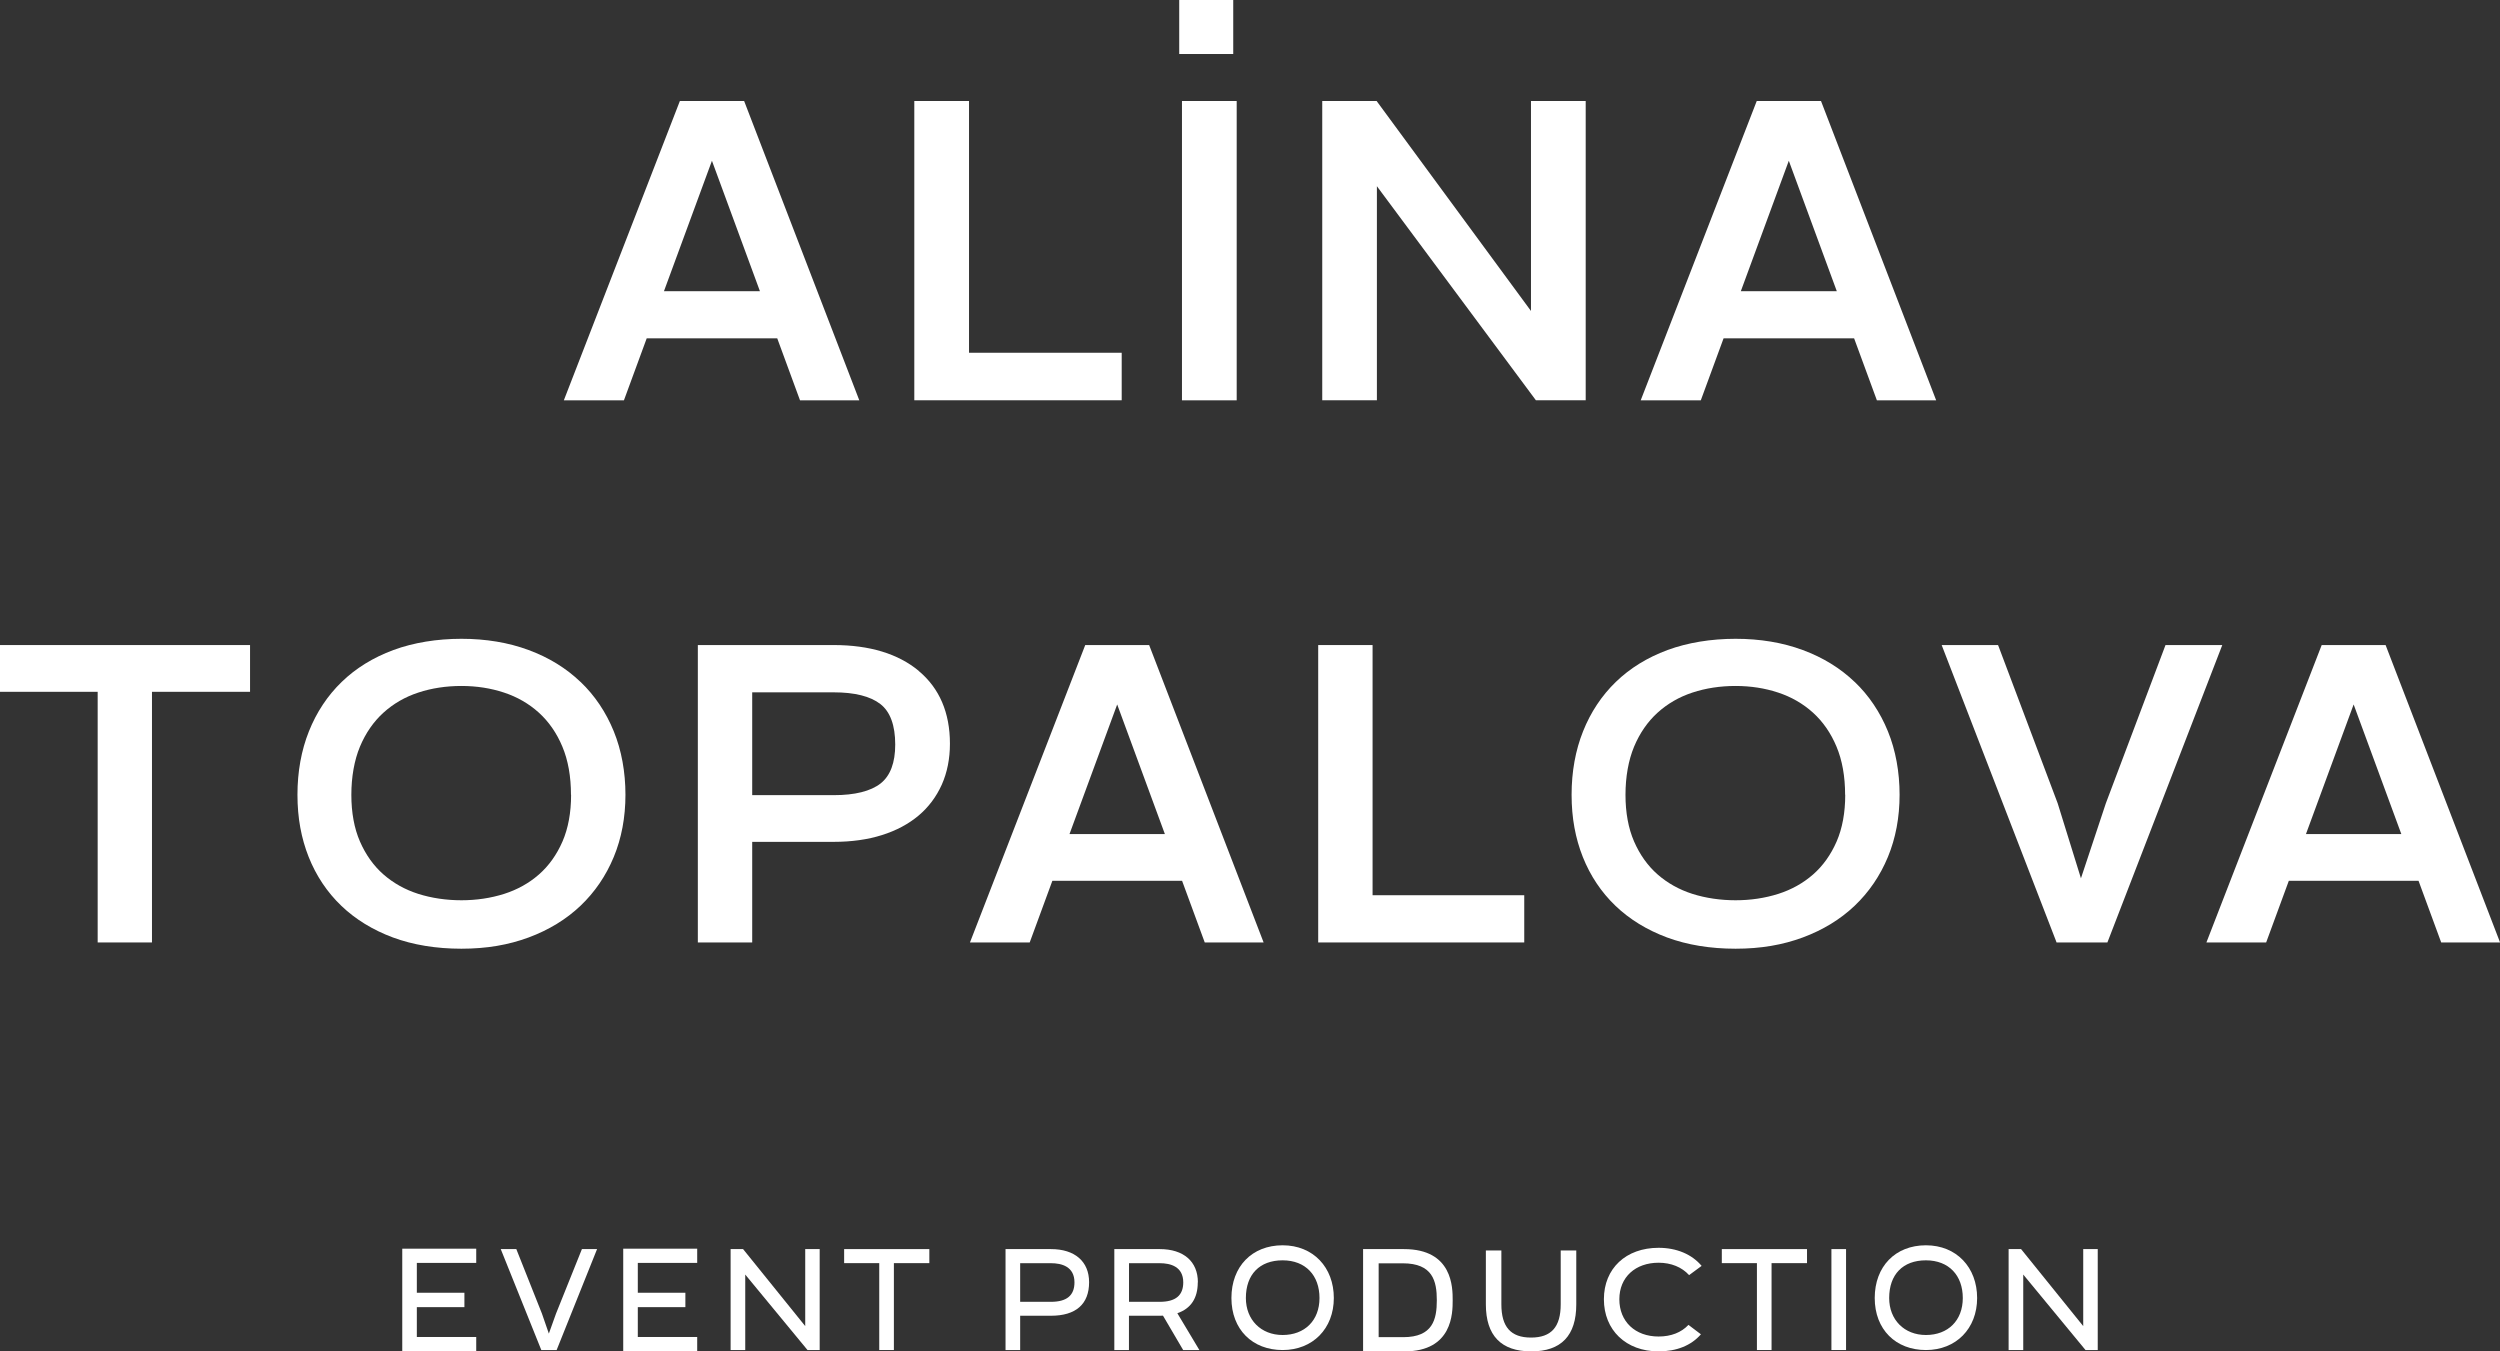 <?xml version="1.0" encoding="UTF-8"?> <svg xmlns="http://www.w3.org/2000/svg" id="_Слой_2" data-name="Слой 2" viewBox="0 0 427.21 230.93"><rect x="0" y="0" width="427.21" height="230.93" fill="#333333" stroke="none"/> <defs> <style> .cls-1 { fill: #fff; } </style> </defs> <g id="_Слой_1-2" data-name="Слой 1"> <g> <g> <g> <polygon class="cls-1" points="0 118.22 16.69 118.22 16.69 161.05 25.97 161.05 25.97 118.22 42.73 118.22 42.73 110.23 0 110.23 0 118.22"></polygon> <path class="cls-1" d="M99.2,116.53c-2.44-2.34-5.42-4.18-8.87-5.45-3.44-1.28-7.31-1.92-11.48-1.92s-8.18,.65-11.63,1.92c-3.45,1.28-6.42,3.11-8.83,5.45-2.42,2.34-4.3,5.18-5.6,8.44-1.3,3.25-1.96,6.9-1.96,10.85s.65,7.43,1.92,10.63c1.28,3.21,3.15,6.01,5.57,8.33,2.42,2.32,5.39,4.14,8.83,5.42,3.44,1.27,7.38,1.92,11.7,1.92s8.04-.65,11.48-1.92c3.45-1.28,6.43-3.1,8.87-5.42,2.44-2.32,4.35-5.12,5.68-8.33,1.33-3.21,2-6.78,2-10.64s-.67-7.6-2-10.85c-1.33-3.26-3.23-6.1-5.68-8.44Zm-1.61,19.29c0,3.04-.49,5.72-1.47,7.98-.98,2.25-2.33,4.15-4.02,5.63-1.69,1.48-3.69,2.6-5.95,3.32-2.27,.72-4.72,1.09-7.3,1.09s-5.1-.37-7.37-1.09c-2.26-.72-4.26-1.84-5.95-3.32-1.69-1.48-3.04-3.38-4.02-5.63-.98-2.25-1.47-4.94-1.47-7.98s.5-5.9,1.47-8.23c.97-2.32,2.33-4.28,4.02-5.81,1.69-1.53,3.69-2.69,5.95-3.43,2.27-.75,4.75-1.13,7.36-1.13s5.02,.38,7.29,1.13c2.25,.74,4.26,1.9,5.95,3.43,1.69,1.53,3.05,3.48,4.02,5.81,.98,2.33,1.47,5.1,1.47,8.23Z"></path> <path class="cls-1" d="M157.01,114.65c-3.52-2.93-8.41-4.42-14.53-4.42h-23.23v50.82h9.29v-17.19h13.94c3.03,0,5.81-.39,8.24-1.16,2.45-.77,4.55-1.9,6.25-3.33,1.71-1.44,3.04-3.22,3.97-5.29,.92-2.07,1.39-4.42,1.39-6.99,0-5.3-1.79-9.48-5.33-12.43Zm-4.03,12.58c0,3.11-.84,5.34-2.5,6.65-1.69,1.32-4.38,2-8,2h-13.94v-17.57h13.94c3.57,0,6.25,.67,7.96,2,1.68,1.3,2.54,3.63,2.54,6.93Z"></path> <path class="cls-1" d="M185.45,110.23l-19.7,50.82h10.21l3.87-10.53h22.17l3.87,10.53h10.06l-19.56-50.82h-10.91Zm13.61,32.3h-16.3l8.15-22.15,8.15,22.15Z"></path> <polygon class="cls-1" points="234.55 110.23 225.26 110.23 225.26 161.05 260.47 161.05 260.47 152.98 234.55 152.98 234.55 110.23"></polygon> <path class="cls-1" d="M316.93,116.53c-2.44-2.34-5.42-4.18-8.87-5.45-3.44-1.28-7.31-1.92-11.48-1.92s-8.18,.65-11.63,1.92c-3.45,1.28-6.42,3.11-8.83,5.45-2.42,2.34-4.3,5.18-5.6,8.44-1.3,3.25-1.96,6.9-1.96,10.85s.65,7.43,1.92,10.63c1.28,3.21,3.15,6.01,5.57,8.33,2.42,2.32,5.39,4.14,8.83,5.42,3.44,1.27,7.38,1.92,11.7,1.92s8.04-.65,11.48-1.92c3.45-1.28,6.43-3.1,8.87-5.42,2.44-2.32,4.35-5.12,5.68-8.33,1.33-3.21,2-6.78,2-10.64s-.67-7.6-2-10.85c-1.33-3.26-3.23-6.1-5.68-8.44Zm-1.61,19.29c0,3.04-.49,5.72-1.47,7.98-.98,2.25-2.33,4.15-4.02,5.63-1.69,1.48-3.69,2.6-5.95,3.32-2.27,.72-4.72,1.09-7.3,1.09s-5.1-.37-7.37-1.09c-2.26-.72-4.26-1.84-5.95-3.32-1.69-1.48-3.04-3.38-4.02-5.63-.98-2.25-1.47-4.94-1.47-7.98s.5-5.9,1.47-8.23c.97-2.32,2.33-4.28,4.02-5.81,1.69-1.53,3.69-2.69,5.95-3.43,2.27-.75,4.75-1.13,7.36-1.13s5.02,.38,7.29,1.13c2.25,.74,4.26,1.9,5.95,3.43,1.69,1.53,3.05,3.48,4.02,5.81,.98,2.33,1.47,5.1,1.47,8.23Z"></path> <polygon class="cls-1" points="379.75 110.23 370.05 110.23 359.86 137.26 355.6 150.09 351.62 137.26 341.53 110.47 341.43 110.23 331.8 110.23 351.34 160.8 351.43 161.05 360.12 161.05 379.55 110.75 379.75 110.23"></polygon> <path class="cls-1" d="M407.65,110.23h-10.91l-19.7,50.82h10.21l3.87-10.53h22.17l3.87,10.53h10.06l-19.56-50.82Zm2.7,32.3h-16.3l8.15-22.15,8.15,22.15Z"></path> </g> <g> <g> <path class="cls-1" d="M116.18,17.26l-19.83,51.15h10.27l3.89-10.59h22.31l3.89,10.59h10.13l-19.68-51.15h-10.98Zm13.69,32.5h-16.41l8.2-22.29,8.2,22.29Z"></path> <polygon class="cls-1" points="165.59 17.26 156.24 17.26 156.24 68.4 191.68 68.4 191.68 60.28 165.59 60.28 165.59 17.26"></polygon> <rect class="cls-1" x="201.98" y="17.26" width="9.35" height="51.15"></rect> <polygon class="cls-1" points="261.62 53.14 235.36 17.42 235.25 17.26 225.95 17.26 225.95 68.4 235.29 68.4 235.29 31.82 262.46 68.4 270.97 68.4 270.97 17.26 261.62 17.26 261.62 53.14"></polygon> <path class="cls-1" d="M300.2,17.26l-19.83,51.15h10.27l3.89-10.59h22.31l3.89,10.59h10.13l-19.68-51.15h-10.98Zm13.69,32.5h-16.41l8.2-22.29,8.2,22.29Z"></path> </g> <rect class="cls-1" x="201.51" width="9.23" height="9.23"></rect> </g> </g> <g> <polygon class="cls-1" points="95.02 224.46 93.79 227.89 92.6 224.45 88.23 213.45 85.57 213.45 92.5 230.7 95.12 230.7 102.03 213.45 99.44 213.45 95.02 224.46"></polygon> <polygon class="cls-1" points="137.6 226.61 126.98 213.45 124.85 213.45 124.85 230.7 127.35 230.7 127.35 217.8 137.99 230.7 140.07 230.7 140.07 213.45 137.6 213.45 137.6 226.61"></polygon> <polygon class="cls-1" points="144.25 215.85 150.25 215.85 150.25 230.7 152.75 230.7 152.75 215.85 158.81 215.85 158.81 213.45 144.25 213.45 144.25 215.85"></polygon> <path class="cls-1" d="M179.59,213.45h-7.76v17.25h2.5v-5.86h5.26c4.26,0,6.52-1.98,6.52-5.73,0-3.54-2.44-5.66-6.52-5.66Zm4.02,5.68c0,2.24-1.31,3.33-4.02,3.33h-5.26v-6.6h5.26c1.83,0,4.02,.57,4.02,3.28Z"></path> <path class="cls-1" d="M204.7,219.13c0-3.56-2.44-5.68-6.52-5.68h-7.76v17.25h2.5v-5.86h5.25c.12,0,.25,0,.38-.01,.06,0,.13,0,.19,0l3.45,5.88h2.77l-3.77-6.3c2.32-.8,3.49-2.57,3.49-5.27Zm-2.5,0c0,2.24-1.31,3.33-4.02,3.33h-5.25v-6.6h5.25c1.83,0,4.02,.57,4.02,3.28Z"></path> <polygon class="cls-1" points="294.23 215.85 300.23 215.85 300.23 230.7 302.73 230.7 302.73 215.85 308.79 215.85 308.79 213.45 294.23 213.45 294.23 215.85"></polygon> <rect class="cls-1" x="312.96" y="213.45" width="2.5" height="17.25"></rect> <polygon class="cls-1" points="355.99 213.45 355.99 226.61 345.37 213.45 343.24 213.45 343.24 230.7 345.74 230.7 345.74 217.8 356.38 230.7 358.47 230.7 358.47 213.45 355.99 213.45"></polygon> <path class="cls-1" d="M269.35,213.68h-2.65v9.2c0,3.88-1.61,5.69-5.07,5.69s-5.07-1.81-5.07-5.69v-9.2h-2.65v9.22c0,5.33,2.61,8.03,7.75,8.03s7.7-2.7,7.7-8.03v-9.22Z"></path> <path class="cls-1" d="M290.78,216.32c-1.67-1.99-4.28-3.09-7.35-3.09-5.59,0-9.35,3.53-9.35,8.79s3.76,8.91,9.35,8.91c3.07,0,5.58-1.01,7.23-2.92l-2.13-1.61c-1.21,1.3-2.98,1.99-5.1,1.99-4.01,0-6.71-2.56-6.71-6.36s2.76-6.25,6.71-6.25c2.13,0,3.98,.75,5.21,2.12l2.14-1.58Z"></path> <path class="cls-1" d="M329.11,212.8c-5.23,0-8.75,3.62-8.75,9.01s3.6,8.89,8.75,8.89,8.75-3.66,8.75-8.89-3.52-9.01-8.75-9.01Zm0,15.33c-3.7,0-6.28-2.6-6.28-6.32,0-4.03,2.35-6.44,6.28-6.44s6.3,2.59,6.3,6.44-2.53,6.32-6.3,6.32Z"></path> <path class="cls-1" d="M219.18,212.8c-5.23,0-8.75,3.62-8.75,9.01s3.6,8.89,8.75,8.89,8.75-3.66,8.75-8.89-3.52-9.01-8.75-9.01Zm0,15.33c-3.7,0-6.28-2.6-6.28-6.32,0-4.03,2.35-6.44,6.28-6.44s6.3,2.59,6.3,6.44-2.53,6.32-6.3,6.32Z"></path> <path class="cls-1" d="M239.92,213.45h-6.99v17.48h7.07c8.24,0,8.24-6.58,8.24-8.74s0-8.74-8.32-8.74Zm-4.33,2.43h4.12c5.12,0,5.82,3.03,5.82,6.31s-.69,6.31-5.74,6.31h-4.2v-12.63Z"></path> <polygon class="cls-1" points="68.74 230.9 81.38 230.9 81.38 228.47 71.23 228.47 71.23 223.37 79.36 223.37 79.36 220.91 71.23 220.91 71.23 215.81 81.38 215.81 81.38 213.38 68.74 213.38 68.74 230.9"></polygon> <polygon class="cls-1" points="106.5 230.9 119.14 230.9 119.14 228.47 108.99 228.47 108.99 223.37 117.12 223.37 117.12 220.91 108.99 220.91 108.99 215.81 119.14 215.81 119.14 213.38 106.5 213.38 106.5 230.9"></polygon> </g> </g> </g> </svg> 